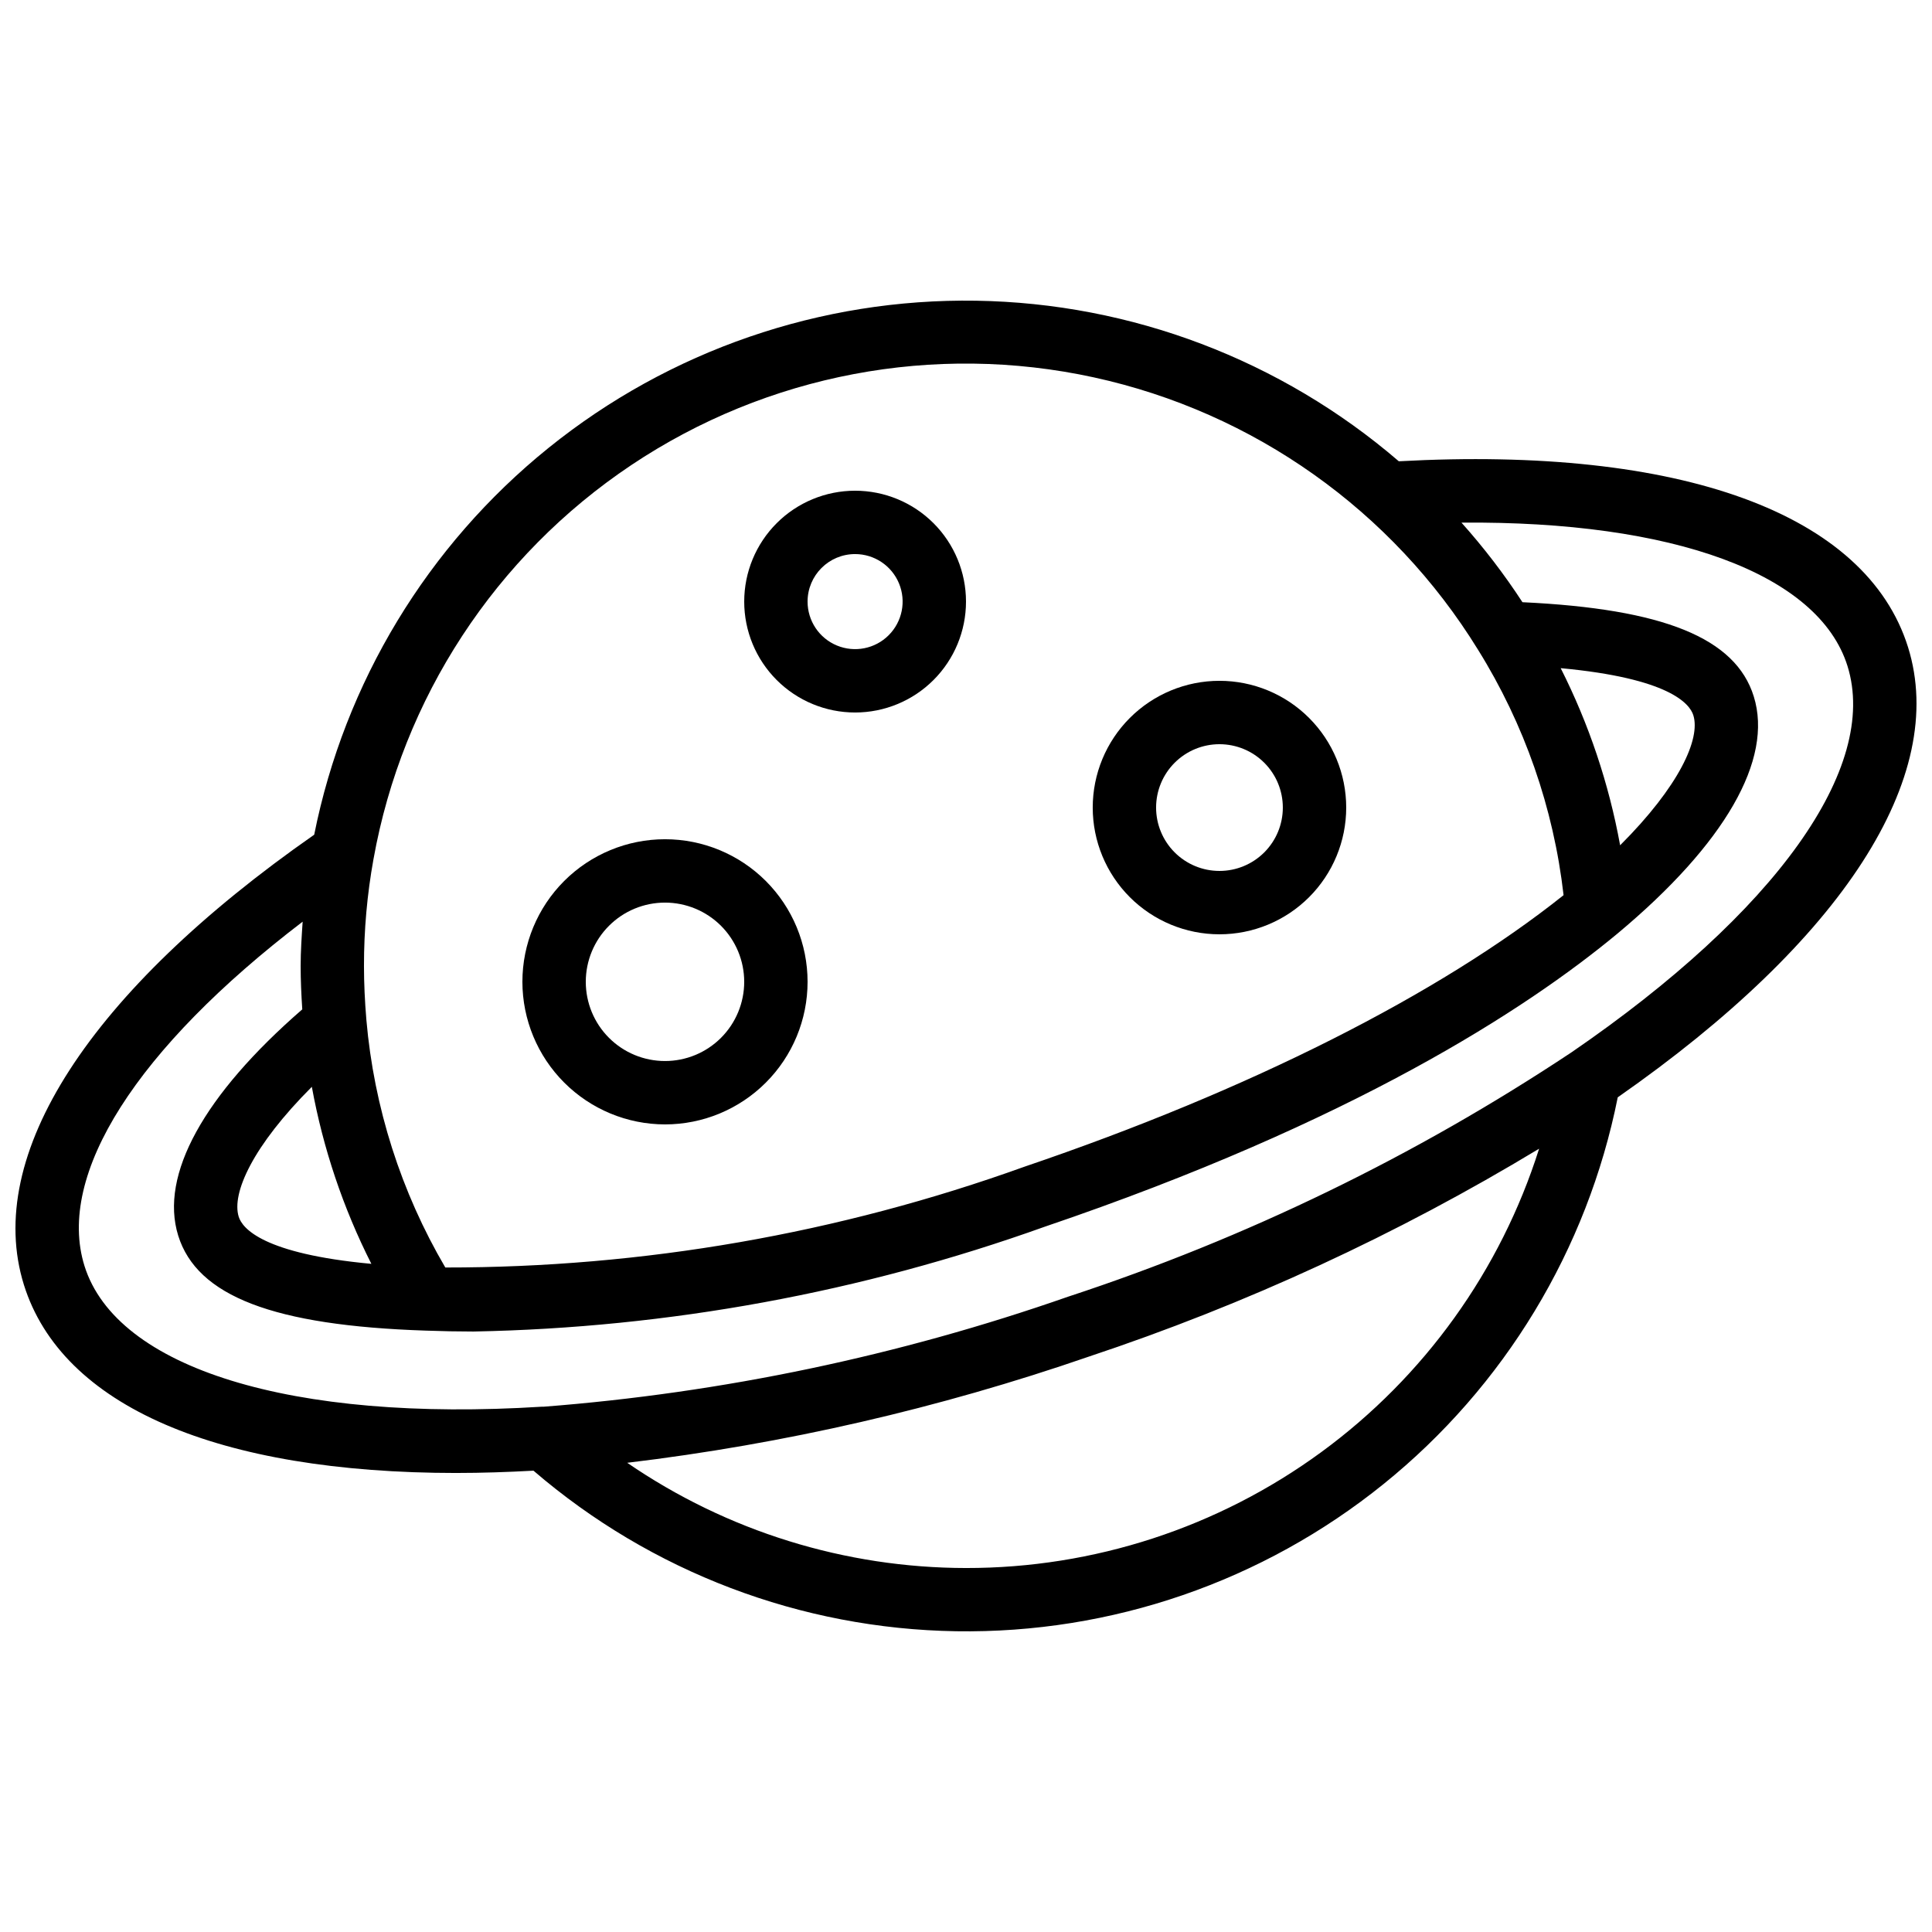 <?xml version="1.0" encoding="UTF-8"?>
<!-- Uploaded to: SVG Repo, www.svgrepo.com, Generator: SVG Repo Mixer Tools -->
<svg width="800px" height="800px" version="1.1" viewBox="144 144 512 512" xmlns="http://www.w3.org/2000/svg">
 <defs>
  <clipPath id="a">
   <path d="m148.09 223h503.81v354h-503.81z"/>
  </clipPath>
 </defs>
 <g clip-path="url(#a)">
  <path d="m265.09 534.35c6.516 0 13.316-0.227 20.285-0.605h0.004c31.207 26.848 70.84 41.902 112 42.551 41.16 0.648 81.246-13.156 113.28-39.012 32.039-25.852 53.996-62.117 62.059-102.48 59.617-41.582 87.645-84.949 76.934-119.29-11.082-35.453-60.23-53.352-134.95-49.273h-0.004c-31.219-26.848-70.859-41.906-112.03-42.551s-81.266 13.16-113.31 39.016c-32.043 25.855-54.016 62.121-62.09 102.5-59.59 41.59-87.645 84.949-76.93 119.29 10.066 32.16 51.387 49.859 114.76 49.859zm134.91 25.191c-32.055-0.031-63.352-9.754-89.781-27.887 41.645-4.996 82.633-14.426 122.28-28.121 41.719-13.875 81.762-32.363 119.38-55.117-10.203 32.27-30.434 60.441-57.75 80.426-27.312 19.984-60.285 30.738-94.129 30.699zm-157.02-187.87c7.644-42.645 32.309-80.34 68.32-104.42 36.012-24.078 80.273-32.469 122.6-23.238 42.328 9.23 79.074 35.285 101.79 72.172 12.289 19.73 20.031 41.949 22.672 65.043-32.949 26.281-83.332 51.742-142.85 71.953-49.234 17.727-101.17 26.766-153.5 26.719-11.75-20.035-18.895-42.438-20.914-65.578-0.422-4.996-0.641-9.816-0.641-14.316-0.012-9.5 0.832-18.984 2.519-28.332zm330.36-3.688h0.004c-2.969-16.312-8.27-32.113-15.746-46.914 28.699 2.66 34.199 9.395 35.156 12.496 1.934 6.223-3.719 18.777-19.379 34.418zm-346.7 64.035c2.977 16.316 8.289 32.117 15.777 46.914-28.691-2.66-34.199-9.395-35.156-12.484-1.934-6.234 3.719-18.777 19.379-34.43zm-2.434-43.773c-0.262 3.914-0.531 7.828-0.531 11.758 0 3.66 0.168 7.559 0.43 11.488-26.098 22.672-37.859 43.891-32.883 59.945 4.981 16.055 25.258 23.871 65.637 25.191 4.203 0.156 8.449 0.238 12.738 0.242v-0.004c51.617-0.988 102.73-10.375 151.33-27.793 81.355-27.633 127.41-57.484 151.73-77.672 28.5-23.789 41.328-46.117 36.105-62.852-4.812-15.477-23.914-23.199-61.297-24.957l0.004 0.004c-4.844-7.43-10.25-14.484-16.164-21.094 56.047-0.48 94.641 13.504 102.3 38.004 8.398 26.938-18.934 65.211-73.137 102.37-41.352 27.473-86.215 49.254-133.38 64.75-44.879 15.691-91.605 25.496-139.01 29.168h-0.512c-66.234 4.164-112.68-10.152-121.18-37.316-7.566-24.258 13.922-57.691 57.828-91.23z"/>
 </g>
 <path d="m320.23 441.98c10.02 0 19.629-3.984 26.715-11.07 7.09-7.086 11.07-16.695 11.07-26.719 0-10.02-3.981-19.629-11.07-26.719-7.086-7.086-16.695-11.066-26.715-11.066-10.023 0-19.633 3.981-26.719 11.066-7.086 7.09-11.07 16.699-11.07 26.719 0.012 10.02 3.996 19.625 11.082 26.707 7.082 7.086 16.688 11.07 26.707 11.082zm0-58.777v-0.004c5.566 0 10.906 2.215 14.844 6.148 3.934 3.938 6.148 9.277 6.148 14.844 0 5.57-2.215 10.91-6.148 14.844-3.938 3.938-9.277 6.148-14.844 6.148-5.57 0-10.91-2.211-14.844-6.148-3.938-3.934-6.148-9.273-6.148-14.844 0-5.566 2.211-10.906 6.148-14.844 3.934-3.934 9.273-6.148 14.844-6.148z"/>
 <path d="m467.17 391.6c8.91 0 17.453-3.539 23.75-9.836 6.301-6.301 9.84-14.844 9.84-23.75 0-8.91-3.539-17.453-9.84-23.75-6.297-6.301-14.84-9.84-23.75-9.84-8.906 0-17.449 3.539-23.75 9.84-6.297 6.297-9.836 14.84-9.836 23.75 0 8.906 3.539 17.449 9.836 23.75 6.301 6.297 14.844 9.836 23.75 9.836zm0-50.383v0.004c4.457 0 8.727 1.766 11.875 4.918 3.152 3.148 4.918 7.418 4.918 11.875 0 4.453-1.766 8.723-4.918 11.875-3.148 3.148-7.418 4.918-11.875 4.918-4.453 0-8.723-1.77-11.875-4.918-3.148-3.152-4.918-7.422-4.918-11.875 0-4.457 1.77-8.727 4.918-11.875 3.152-3.152 7.422-4.918 11.875-4.918z"/>
 <path d="m370.61 332.82c7.793 0 15.27-3.098 20.781-8.609 5.512-5.512 8.609-12.984 8.609-20.781 0-7.793-3.098-15.27-8.609-20.781-5.512-5.512-12.988-8.605-20.781-8.605s-15.27 3.094-20.781 8.605c-5.512 5.512-8.605 12.988-8.605 20.781 0 7.797 3.094 15.27 8.605 20.781 5.512 5.512 12.988 8.609 20.781 8.609zm0-41.984c5.094 0 9.688 3.07 11.637 7.773 1.949 4.707 0.871 10.125-2.731 13.727-3.602 3.606-9.02 4.68-13.727 2.731-4.707-1.949-7.773-6.539-7.773-11.637 0-6.953 5.637-12.594 12.594-12.594z"/>
</svg>